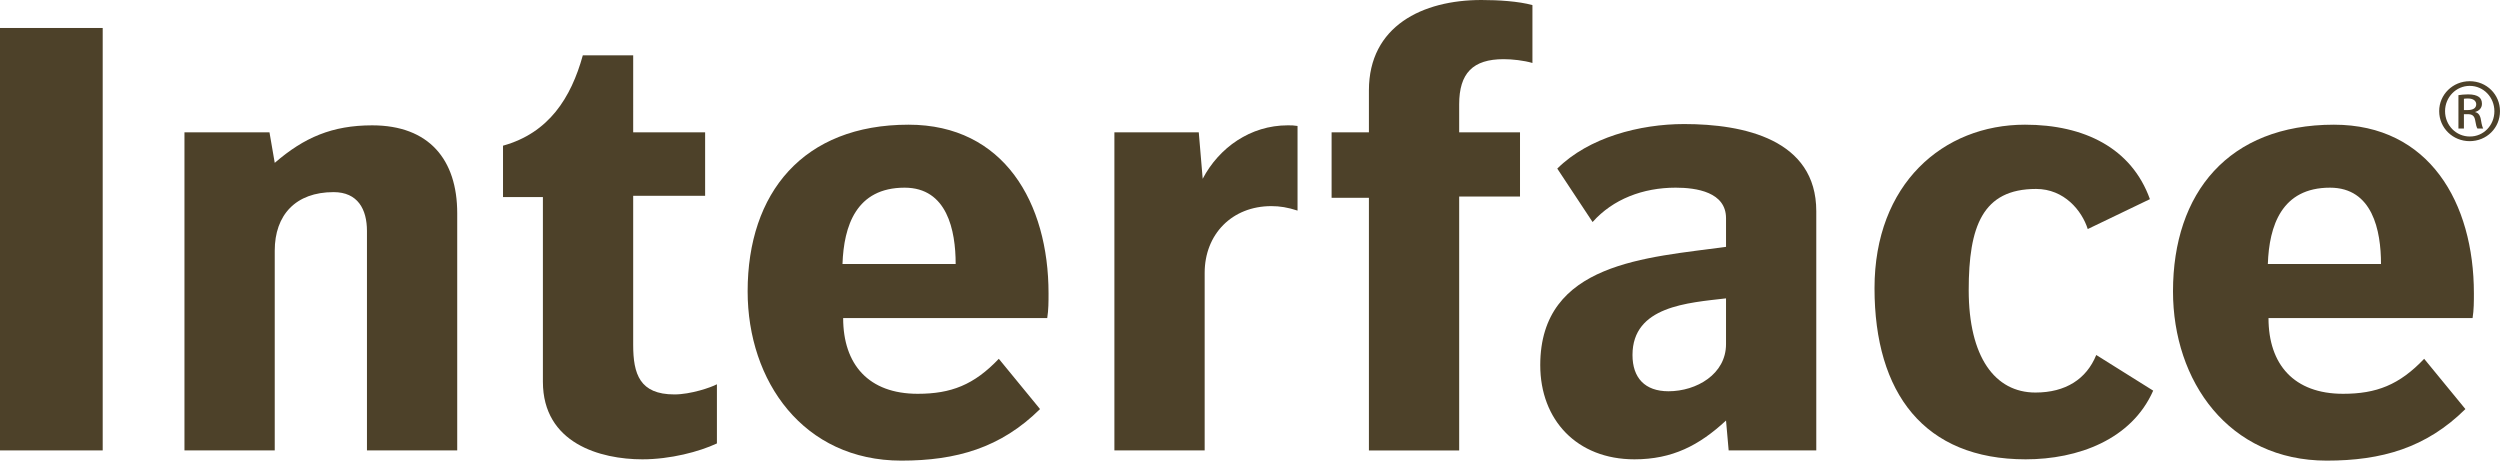 <?xml version="1.0" encoding="utf-8"?>
<!-- Generator: Adobe Illustrator 16.0.0, SVG Export Plug-In . SVG Version: 6.00 Build 0)  -->
<!DOCTYPE svg PUBLIC "-//W3C//DTD SVG 1.1//EN" "http://www.w3.org/Graphics/SVG/1.1/DTD/svg11.dtd">
<svg version="1.1" id="Layer_1" xmlns:x="http://ns.adobe.com/Extensibility/1.0/" xmlns:i="http://ns.adobe.com/AdobeIllustrator/10.0/" xmlns:graph="http://ns.adobe.com/Graphs/1.0/"
	 xmlns="http://www.w3.org/2000/svg" xmlns:xlink="http://www.w3.org/1999/xlink" xmlns:a="http://ns.adobe.com/AdobeSVGViewerExtensions/3.0/"
	 x="0px" y="0px" width="323.061px" height="59.522px" viewBox="0 0 323.061 59.522" enable-background="new 0 0 323.061 59.522"
	 xml:space="preserve">
<g>
	<defs>
		<rect id="SVGID_1_" width="323.061" height="59.522"/>
	</defs>
	<clipPath id="SVGID_2_">
		<use xlink:href="#SVGID_1_"  overflow="visible"/>
	</clipPath>
	<path clip-path="url(#SVGID_2_)" fill="#4D4129" d="M164.294,26.636c-5.071,0-8.622,3.616-8.622,8.632v22.936h-11.665V17.1h10.904
		l0.506,6.003c2.113-4.029,6.172-6.907,10.99-6.907c0.676,0,0.59,0,1.267,0.082v10.936
		C166.409,26.801,165.393,26.636,164.294,26.636"/>
	<rect y="3.616" clip-path="url(#SVGID_2_)" fill="#4D4129" width="13.271" height="54.588"/>
	<path clip-path="url(#SVGID_2_)" fill="#4D4129" d="M47.42,58.204v-28.36c0-2.797-1.183-5.017-4.312-5.017
		c-4.902,0-7.605,2.959-7.605,7.562v25.815H23.837V17.098h10.986l0.68,3.947c3.802-3.288,7.437-4.848,12.593-4.848
		c7.353,0,10.988,4.44,10.988,11.344v30.664H47.42z"/>
	<path clip-path="url(#SVGID_2_)" fill="#4D4129" d="M83.005,59.356c-5.409,0-12.849-2.054-12.849-10.029V25.465h-5.155v-6.639
		c5.916-1.645,8.79-6.166,10.312-11.675h6.51V17.1h9.296v8.201h-9.296V44.56c0,3.782,0.845,6.409,5.325,6.409
		c2.112,0,4.732-0.902,5.495-1.313v7.646C90.358,58.371,86.64,59.356,83.005,59.356"/>
	<path clip-path="url(#SVGID_2_)" fill="#4D4129" d="M135.327,41.104h-26.371c0,6.001,3.295,9.784,9.634,9.784
		c4.312,0,7.272-1.15,10.481-4.522l5.327,6.496c-5.073,5.015-10.82,6.661-17.92,6.661c-12.679,0-19.865-10.278-19.865-21.871
		c0-12.742,7.186-21.539,20.794-21.539c12.341,0,18.09,10.113,18.09,21.788C135.497,38.968,135.497,40.037,135.327,41.104
		 M116.899,24.252c-6.254,0-7.859,4.932-8.029,9.866h14.625C123.495,29.761,122.396,24.252,116.899,24.252"/>
	<path clip-path="url(#SVGID_2_)" fill="#4D4129" d="M194.307,7.646c-3.973,0-5.746,1.809-5.746,5.836V17.1h7.861v8.299h-7.861
		v32.808h-11.664V25.562h-4.822V17.1h4.822v-5.427C176.897,3.371,183.825,0,191.434,0c2.197,0,4.817,0.165,6.594,0.659v7.48
		C196.924,7.81,195.405,7.646,194.307,7.646"/>
	<path clip-path="url(#SVGID_2_)" fill="#4D4129" d="M223.385,58.206l-0.34-3.863c-3.463,3.206-6.929,5.013-11.834,5.013
		c-7.439,0-12.173-5.095-12.173-12.167c0-13.317,13.864-13.892,24.007-15.289v-3.702c0-3.371-3.802-3.947-6.508-3.947
		c-4.228,0-8.113,1.485-10.735,4.441l-4.563-6.906c4.057-4.029,10.648-5.756,16.398-5.756c7.689,0,17.072,1.976,17.072,11.263
		v30.913H223.385z M223.045,38.556c-4.9,0.577-12.087,0.987-12.087,7.318c0,2.958,1.605,4.687,4.648,4.687
		c3.637,0,7.438-2.219,7.438-6.085V38.556z"/>
	<path clip-path="url(#SVGID_2_)" fill="#4D4129" d="M261.76,59.356c-13.102,0-19.527-8.548-19.527-22.112
		c0-13.484,8.875-21.131,19.443-21.131c7.691,0,13.779,3.041,16.145,9.623l-8.033,3.863c-0.758-2.387-3.041-5.183-6.674-5.183
		c-6.934,0-8.709,4.853-8.709,13.073c0,8.63,3.381,13.237,8.623,13.237c3.889,0,6.592-1.729,7.859-4.852l7.357,4.606
		C275.456,56.808,268.524,59.356,261.76,59.356"/>
	<path clip-path="url(#SVGID_2_)" fill="#4D4129" d="M319.518,41.104h-26.373c0,6.001,3.297,9.784,9.637,9.784
		c4.313,0,7.271-1.15,10.48-4.522l5.328,6.496c-5.072,5.015-10.82,6.661-17.92,6.661c-12.682,0-19.865-10.278-19.865-21.871
		c0-12.742,7.184-21.539,20.795-21.539c12.34,0,18.088,10.113,18.088,21.788C319.688,38.968,319.688,40.037,319.518,41.104
		 M301.092,24.252c-6.256,0-7.863,4.932-8.031,9.866h14.623C307.684,29.761,306.584,24.252,301.092,24.252"/>
	<path clip-path="url(#SVGID_2_)" fill="#4D4129" d="M319.155,10.494c2.176,0,3.904,1.717,3.904,3.867c0,2.18-1.729,3.88-3.92,3.88
		c-2.172,0-3.938-1.7-3.938-3.88c0-2.149,1.766-3.867,3.938-3.867H319.155z M319.139,11.097c-1.748,0-3.178,1.46-3.178,3.264
		c0,1.836,1.43,3.279,3.193,3.279c1.77,0.018,3.182-1.443,3.182-3.264c0-1.819-1.412-3.279-3.182-3.279H319.139z M318.399,16.609
		h-0.709v-4.312c0.371-0.051,0.725-0.102,1.256-0.102c0.672,0,1.113,0.135,1.377,0.326c0.266,0.188,0.406,0.479,0.406,0.892
		c0,0.568-0.389,0.912-0.863,1.048v0.035c0.387,0.068,0.652,0.41,0.74,1.046c0.105,0.67,0.213,0.927,0.283,1.066h-0.744
		c-0.105-0.139-0.209-0.531-0.299-1.099c-0.105-0.548-0.387-0.755-0.953-0.755h-0.494V16.609z M318.399,14.222h0.51
		c0.584,0,1.08-0.207,1.08-0.738c0-0.379-0.283-0.757-1.08-0.757c-0.229,0-0.387,0.02-0.51,0.035V14.222z"/>
</g>
</svg>
